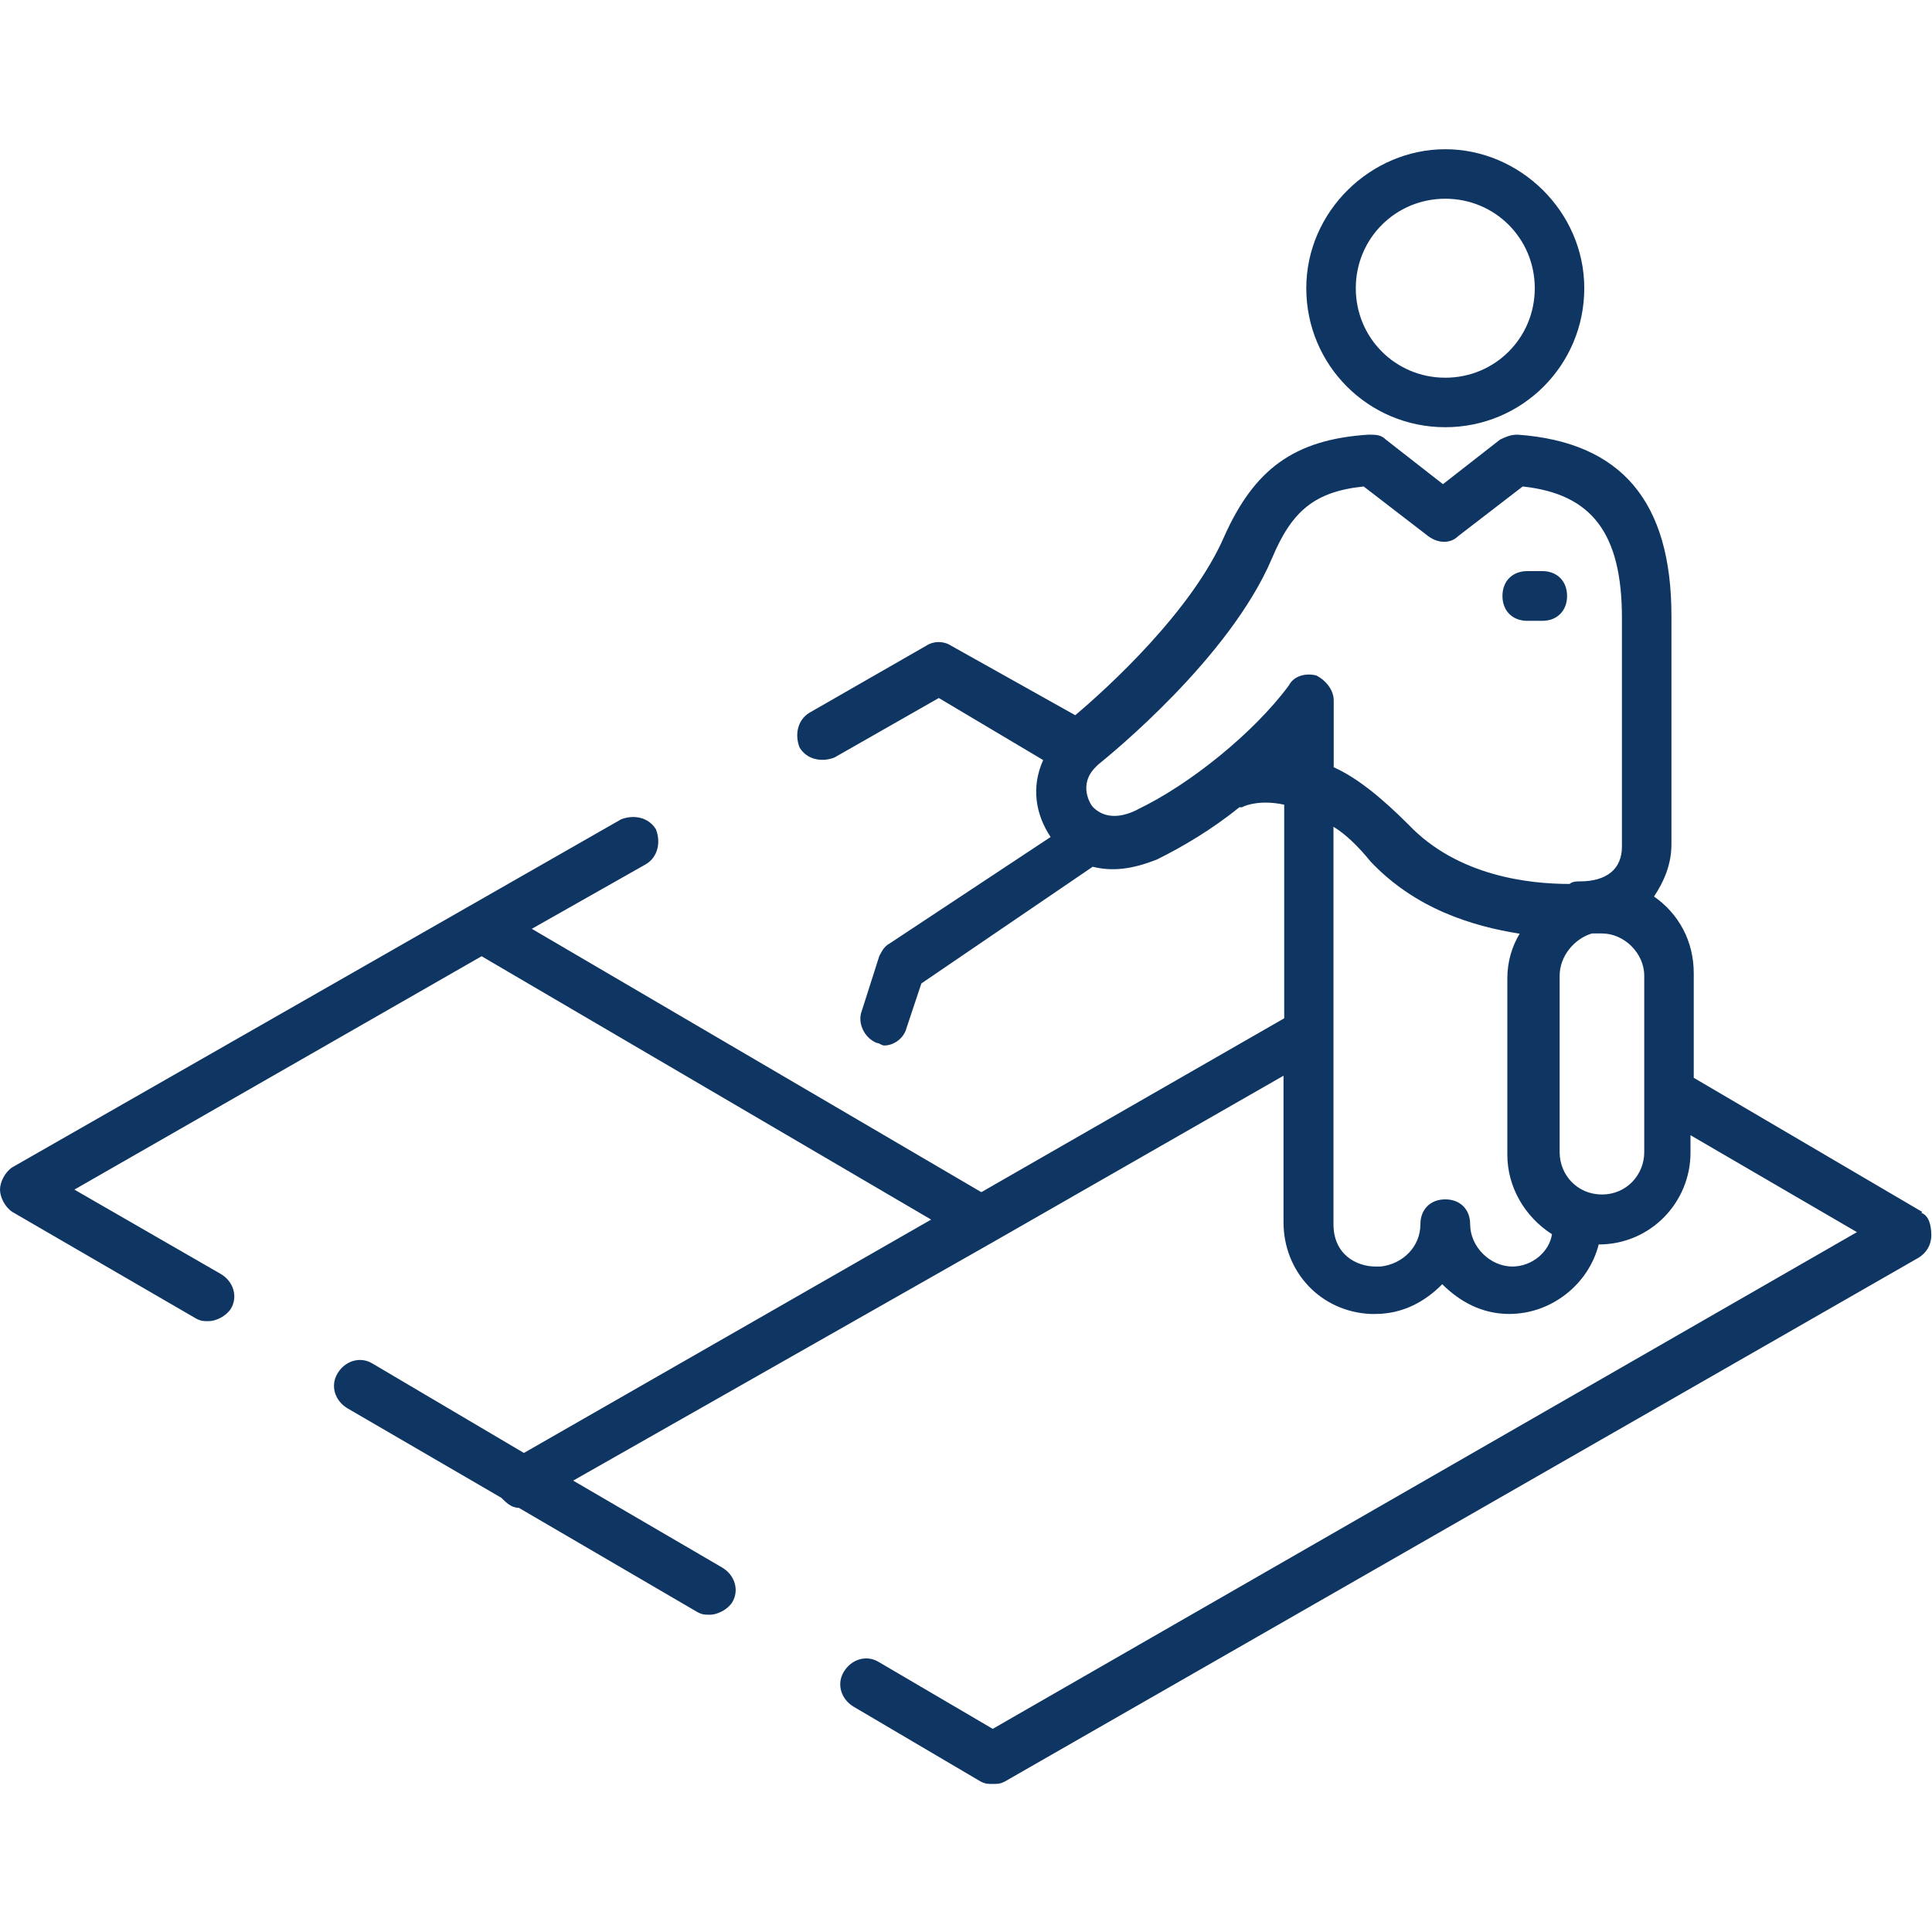 <?xml version="1.0" encoding="UTF-8"?><svg xmlns="http://www.w3.org/2000/svg" viewBox="0 0 83.12 83.12"><defs><style>.d{fill:none;}.e{fill:#0f3663;}</style></defs><g id="a"/><g id="b"><g id="c"><rect class="d" x="0" width="83.12" height="83.12"/><path class="e" d="M82.7,52.14l-9.83-5.77v-4.49c0-1.39-.64-2.56-1.71-3.31,.43-.64,.75-1.39,.75-2.24v-9.83c0-4.91-2.14-7.48-6.62-7.8-.32,0-.53,.11-.75,.21l-2.46,1.92-2.46-1.92c-.21-.21-.43-.21-.75-.21-3.21,.21-4.91,1.5-6.2,4.38-1.39,3.21-5.02,6.52-6.41,7.69l-5.34-2.99c-.32-.21-.75-.21-1.07,0l-5.02,2.88c-.53,.32-.64,.96-.43,1.5,.32,.53,.96,.64,1.5,.43l4.49-2.56,4.49,2.67c-.53,1.18-.32,2.35,.32,3.31l-6.94,4.59c-.21,.11-.32,.32-.43,.53l-.75,2.35c-.21,.53,.11,1.18,.64,1.39,.11,0,.21,.11,.32,.11,.43,0,.85-.32,.96-.75l.64-1.92,7.37-5.02c.85,.21,1.71,.11,2.78-.32,1.07-.53,2.35-1.28,3.53-2.24h.11c.21-.11,.85-.32,1.82-.11v9.19l-13.03,7.48-19.34-11.33,4.91-2.78c.53-.32,.64-.96,.43-1.5-.32-.53-.96-.64-1.5-.43L.53,50.22c-.32,.21-.53,.64-.53,.96s.21,.75,.53,.96l7.91,4.59c.21,.11,.32,.11,.53,.11,.32,0,.75-.21,.96-.53,.32-.53,.11-1.18-.43-1.5l-6.3-3.63,17.52-10.04,19.34,11.33-17.52,10.04-6.52-3.85c-.53-.32-1.18-.11-1.5,.43-.32,.53-.11,1.18,.43,1.5l6.62,3.85c.21,.21,.43,.43,.75,.43l7.69,4.49c.21,.11,.32,.11,.53,.11,.32,0,.75-.21,.96-.53,.32-.53,.11-1.18-.43-1.5l-6.41-3.74,18.06-10.26h0l12.5-7.16v6.3c0,2.14,1.6,3.85,3.74,3.95h.21c1.18,0,2.14-.53,2.88-1.28,.75,.75,1.71,1.28,2.88,1.28,1.82,0,3.42-1.28,3.85-2.99h0c2.24,0,3.95-1.82,3.95-3.95v-.75l7.16,4.17-37.18,21.37-4.91-2.88c-.53-.32-1.18-.11-1.5,.43-.32,.53-.11,1.18,.43,1.5l5.45,3.21c.21,.11,.32,.11,.53,.11s.32,0,.53-.11l39.32-22.54c.32-.21,.53-.53,.53-.96s-.11-.85-.43-.96Zm-13.78-.75c-1.07,0-1.82-.85-1.82-1.82v-7.59c0-.85,.64-1.6,1.39-1.82h.43c.96,0,1.82,.85,1.82,1.82v7.59c0,.96-.75,1.82-1.82,1.82Zm-19.98-16.56c-.85,.43-1.5,.32-1.92-.11-.11-.11-.64-.96,.11-1.71l.11-.11c.53-.43,5.66-4.59,7.48-8.87,.85-2.03,1.82-2.88,3.95-3.1l2.78,2.14c.43,.32,.96,.32,1.28,0l2.78-2.14c2.99,.32,4.27,2.03,4.27,5.66v9.83c0,.96-.64,1.5-1.82,1.5-.11,0-.32,0-.43,.11-1.71,0-4.81-.32-6.94-2.56-1.18-1.18-2.24-2.03-3.21-2.46v-2.88c0-.43-.32-.85-.75-1.07-.43-.11-.96,0-1.18,.43-1.5,2.03-4.27,4.27-6.52,5.34Zm16.13,19.66c-.96,0-1.82-.85-1.82-1.82,0-.64-.43-1.07-1.07-1.07s-1.07,.43-1.07,1.07c0,.96-.75,1.71-1.71,1.82h-.21c-.85,0-1.82-.53-1.82-1.82v-17.1c.53,.32,1.07,.85,1.6,1.5,1.92,2.03,4.38,2.78,6.41,3.1-.32,.53-.53,1.18-.53,1.92v7.59c0,1.39,.75,2.67,1.92,3.42-.11,.75-.85,1.39-1.71,1.39Z"/><path class="e" d="M62.18,18.38c3.31,0,5.98-2.67,5.98-5.98s-2.78-5.98-5.98-5.98-5.98,2.67-5.98,5.98,2.67,5.98,5.98,5.98Zm0-9.83c2.14,0,3.85,1.71,3.85,3.85s-1.71,3.85-3.85,3.85-3.85-1.71-3.85-3.85,1.71-3.85,3.85-3.85Z"/><path class="e" d="M65.71,26.71h.64c.64,0,1.07-.43,1.07-1.07s-.43-1.07-1.07-1.07h-.64c-.64,0-1.07,.43-1.07,1.07s.43,1.07,1.07,1.07Z"/></g></g></svg>